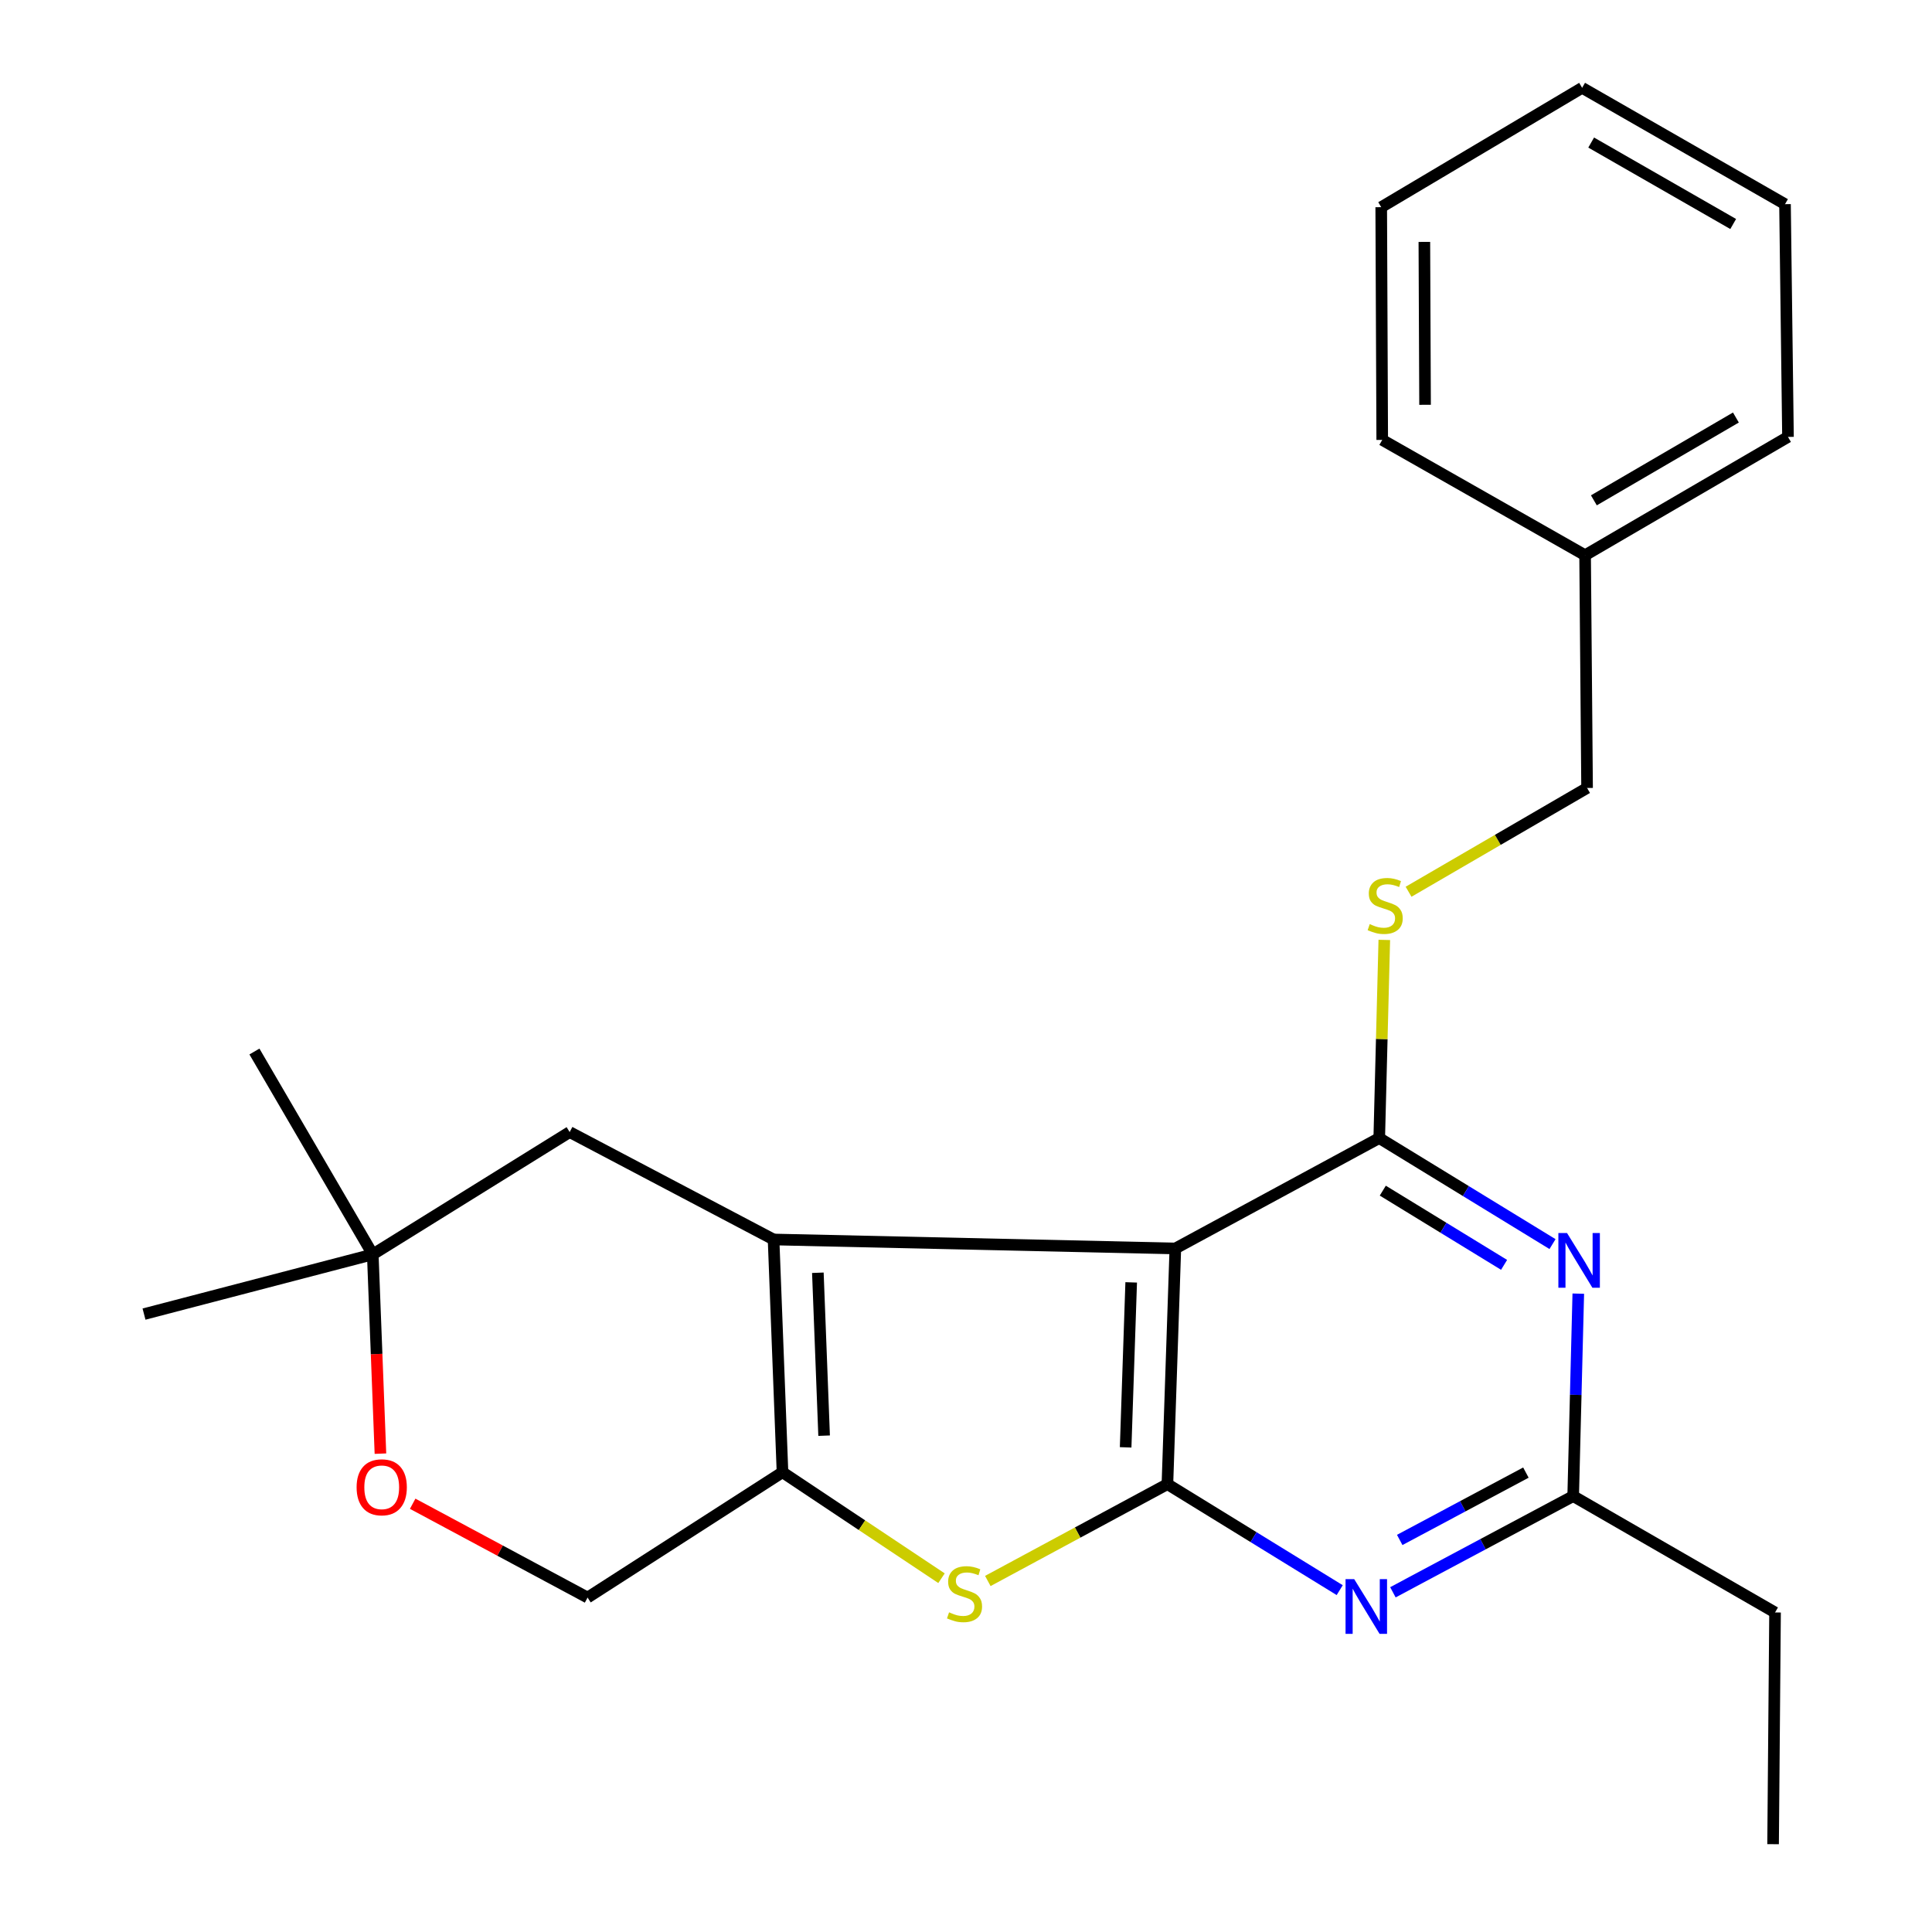 <?xml version='1.0' encoding='iso-8859-1'?>
<svg version='1.1' baseProfile='full'
              xmlns='http://www.w3.org/2000/svg'
                      xmlns:rdkit='http://www.rdkit.org/xml'
                      xmlns:xlink='http://www.w3.org/1999/xlink'
                  xml:space='preserve'
width='1000px' height='1000px' viewBox='0 0 1000 1000'>
<!-- END OF HEADER -->
<rect style='opacity:1.0;fill:#FFFFFF;stroke:none' width='1000' height='1000' x='0' y='0'> </rect>
<path class='bond-0' d='M 608.355,646.204 L 400.396,641.556' style='fill:none;fill-rule:evenodd;stroke:#000000;stroke-width:6px;stroke-linecap:butt;stroke-linejoin:miter;stroke-opacity:1' />
<path class='bond-1' d='M 608.355,646.204 L 604.251,768.193' style='fill:none;fill-rule:evenodd;stroke:#000000;stroke-width:6px;stroke-linecap:butt;stroke-linejoin:miter;stroke-opacity:1' />
<path class='bond-1' d='M 585.503,663.754 L 582.63,749.147' style='fill:none;fill-rule:evenodd;stroke:#000000;stroke-width:6px;stroke-linecap:butt;stroke-linejoin:miter;stroke-opacity:1' />
<path class='bond-2' d='M 608.355,646.204 L 713.892,589.06' style='fill:none;fill-rule:evenodd;stroke:#000000;stroke-width:6px;stroke-linecap:butt;stroke-linejoin:miter;stroke-opacity:1' />
<path class='bond-3' d='M 400.396,641.556 L 405.019,762.025' style='fill:none;fill-rule:evenodd;stroke:#000000;stroke-width:6px;stroke-linecap:butt;stroke-linejoin:miter;stroke-opacity:1' />
<path class='bond-3' d='M 423.323,658.774 L 426.559,743.102' style='fill:none;fill-rule:evenodd;stroke:#000000;stroke-width:6px;stroke-linecap:butt;stroke-linejoin:miter;stroke-opacity:1' />
<path class='bond-9' d='M 400.396,641.556 L 294.859,585.957' style='fill:none;fill-rule:evenodd;stroke:#000000;stroke-width:6px;stroke-linecap:butt;stroke-linejoin:miter;stroke-opacity:1' />
<path class='bond-4' d='M 604.251,768.193 L 557.774,793.254' style='fill:none;fill-rule:evenodd;stroke:#000000;stroke-width:6px;stroke-linecap:butt;stroke-linejoin:miter;stroke-opacity:1' />
<path class='bond-4' d='M 557.774,793.254 L 511.296,818.314' style='fill:none;fill-rule:evenodd;stroke:#CCCC00;stroke-width:6px;stroke-linecap:butt;stroke-linejoin:miter;stroke-opacity:1' />
<path class='bond-5' d='M 604.251,768.193 L 648.841,795.623' style='fill:none;fill-rule:evenodd;stroke:#000000;stroke-width:6px;stroke-linecap:butt;stroke-linejoin:miter;stroke-opacity:1' />
<path class='bond-5' d='M 648.841,795.623 L 693.431,823.053' style='fill:none;fill-rule:evenodd;stroke:#0000FF;stroke-width:6px;stroke-linecap:butt;stroke-linejoin:miter;stroke-opacity:1' />
<path class='bond-6' d='M 713.892,589.06 L 758.736,616.502' style='fill:none;fill-rule:evenodd;stroke:#000000;stroke-width:6px;stroke-linecap:butt;stroke-linejoin:miter;stroke-opacity:1' />
<path class='bond-6' d='M 758.736,616.502 L 803.58,643.944' style='fill:none;fill-rule:evenodd;stroke:#0000FF;stroke-width:6px;stroke-linecap:butt;stroke-linejoin:miter;stroke-opacity:1' />
<path class='bond-6' d='M 715.732,616.271 L 747.123,635.48' style='fill:none;fill-rule:evenodd;stroke:#000000;stroke-width:6px;stroke-linecap:butt;stroke-linejoin:miter;stroke-opacity:1' />
<path class='bond-6' d='M 747.123,635.48 L 778.513,654.69' style='fill:none;fill-rule:evenodd;stroke:#0000FF;stroke-width:6px;stroke-linecap:butt;stroke-linejoin:miter;stroke-opacity:1' />
<path class='bond-8' d='M 713.892,589.06 L 715.202,537.778' style='fill:none;fill-rule:evenodd;stroke:#000000;stroke-width:6px;stroke-linecap:butt;stroke-linejoin:miter;stroke-opacity:1' />
<path class='bond-8' d='M 715.202,537.778 L 716.513,486.496' style='fill:none;fill-rule:evenodd;stroke:#CCCC00;stroke-width:6px;stroke-linecap:butt;stroke-linejoin:miter;stroke-opacity:1' />
<path class='bond-12' d='M 405.019,762.025 L 304.13,826.895' style='fill:none;fill-rule:evenodd;stroke:#000000;stroke-width:6px;stroke-linecap:butt;stroke-linejoin:miter;stroke-opacity:1' />
<path class='bond-24' d='M 405.019,762.025 L 446.171,789.453' style='fill:none;fill-rule:evenodd;stroke:#000000;stroke-width:6px;stroke-linecap:butt;stroke-linejoin:miter;stroke-opacity:1' />
<path class='bond-24' d='M 446.171,789.453 L 487.323,816.88' style='fill:none;fill-rule:evenodd;stroke:#CCCC00;stroke-width:6px;stroke-linecap:butt;stroke-linejoin:miter;stroke-opacity:1' />
<path class='bond-25' d='M 720.967,824.167 L 767.621,799.27' style='fill:none;fill-rule:evenodd;stroke:#0000FF;stroke-width:6px;stroke-linecap:butt;stroke-linejoin:miter;stroke-opacity:1' />
<path class='bond-25' d='M 767.621,799.27 L 814.275,774.374' style='fill:none;fill-rule:evenodd;stroke:#000000;stroke-width:6px;stroke-linecap:butt;stroke-linejoin:miter;stroke-opacity:1' />
<path class='bond-25' d='M 724.488,797.069 L 757.146,779.641' style='fill:none;fill-rule:evenodd;stroke:#0000FF;stroke-width:6px;stroke-linecap:butt;stroke-linejoin:miter;stroke-opacity:1' />
<path class='bond-25' d='M 757.146,779.641 L 789.803,762.213' style='fill:none;fill-rule:evenodd;stroke:#000000;stroke-width:6px;stroke-linecap:butt;stroke-linejoin:miter;stroke-opacity:1' />
<path class='bond-7' d='M 816.918,669.583 L 815.596,721.978' style='fill:none;fill-rule:evenodd;stroke:#0000FF;stroke-width:6px;stroke-linecap:butt;stroke-linejoin:miter;stroke-opacity:1' />
<path class='bond-7' d='M 815.596,721.978 L 814.275,774.374' style='fill:none;fill-rule:evenodd;stroke:#000000;stroke-width:6px;stroke-linecap:butt;stroke-linejoin:miter;stroke-opacity:1' />
<path class='bond-15' d='M 814.275,774.374 L 918.761,834.608' style='fill:none;fill-rule:evenodd;stroke:#000000;stroke-width:6px;stroke-linecap:butt;stroke-linejoin:miter;stroke-opacity:1' />
<path class='bond-13' d='M 729.072,461.568 L 775.27,434.709' style='fill:none;fill-rule:evenodd;stroke:#CCCC00;stroke-width:6px;stroke-linecap:butt;stroke-linejoin:miter;stroke-opacity:1' />
<path class='bond-13' d='M 775.27,434.709 L 821.469,407.85' style='fill:none;fill-rule:evenodd;stroke:#000000;stroke-width:6px;stroke-linecap:butt;stroke-linejoin:miter;stroke-opacity:1' />
<path class='bond-11' d='M 294.859,585.957 L 192.944,649.27' style='fill:none;fill-rule:evenodd;stroke:#000000;stroke-width:6px;stroke-linecap:butt;stroke-linejoin:miter;stroke-opacity:1' />
<path class='bond-10' d='M 196.913,752.404 L 194.928,700.837' style='fill:none;fill-rule:evenodd;stroke:#FF0000;stroke-width:6px;stroke-linecap:butt;stroke-linejoin:miter;stroke-opacity:1' />
<path class='bond-10' d='M 194.928,700.837 L 192.944,649.27' style='fill:none;fill-rule:evenodd;stroke:#000000;stroke-width:6px;stroke-linecap:butt;stroke-linejoin:miter;stroke-opacity:1' />
<path class='bond-26' d='M 213.602,778.333 L 258.866,802.614' style='fill:none;fill-rule:evenodd;stroke:#FF0000;stroke-width:6px;stroke-linecap:butt;stroke-linejoin:miter;stroke-opacity:1' />
<path class='bond-26' d='M 258.866,802.614 L 304.13,826.895' style='fill:none;fill-rule:evenodd;stroke:#000000;stroke-width:6px;stroke-linecap:butt;stroke-linejoin:miter;stroke-opacity:1' />
<path class='bond-16' d='M 192.944,649.27 L 131.696,544.264' style='fill:none;fill-rule:evenodd;stroke:#000000;stroke-width:6px;stroke-linecap:butt;stroke-linejoin:miter;stroke-opacity:1' />
<path class='bond-17' d='M 192.944,649.27 L 74.54,680.172' style='fill:none;fill-rule:evenodd;stroke:#000000;stroke-width:6px;stroke-linecap:butt;stroke-linejoin:miter;stroke-opacity:1' />
<path class='bond-14' d='M 821.469,407.85 L 820.443,287.381' style='fill:none;fill-rule:evenodd;stroke:#000000;stroke-width:6px;stroke-linecap:butt;stroke-linejoin:miter;stroke-opacity:1' />
<path class='bond-18' d='M 820.443,287.381 L 925.46,226.145' style='fill:none;fill-rule:evenodd;stroke:#000000;stroke-width:6px;stroke-linecap:butt;stroke-linejoin:miter;stroke-opacity:1' />
<path class='bond-18' d='M 824.988,258.975 L 898.5,216.11' style='fill:none;fill-rule:evenodd;stroke:#000000;stroke-width:6px;stroke-linecap:butt;stroke-linejoin:miter;stroke-opacity:1' />
<path class='bond-19' d='M 820.443,287.381 L 715.437,227.691' style='fill:none;fill-rule:evenodd;stroke:#000000;stroke-width:6px;stroke-linecap:butt;stroke-linejoin:miter;stroke-opacity:1' />
<path class='bond-20' d='M 918.761,834.608 L 917.747,954.545' style='fill:none;fill-rule:evenodd;stroke:#000000;stroke-width:6px;stroke-linecap:butt;stroke-linejoin:miter;stroke-opacity:1' />
<path class='bond-22' d='M 925.46,226.145 L 923.915,105.677' style='fill:none;fill-rule:evenodd;stroke:#000000;stroke-width:6px;stroke-linecap:butt;stroke-linejoin:miter;stroke-opacity:1' />
<path class='bond-21' d='M 715.437,227.691 L 714.918,107.234' style='fill:none;fill-rule:evenodd;stroke:#000000;stroke-width:6px;stroke-linecap:butt;stroke-linejoin:miter;stroke-opacity:1' />
<path class='bond-21' d='M 737.609,209.526 L 737.245,125.207' style='fill:none;fill-rule:evenodd;stroke:#000000;stroke-width:6px;stroke-linecap:butt;stroke-linejoin:miter;stroke-opacity:1' />
<path class='bond-23' d='M 714.918,107.234 L 818.91,45.455' style='fill:none;fill-rule:evenodd;stroke:#000000;stroke-width:6px;stroke-linecap:butt;stroke-linejoin:miter;stroke-opacity:1' />
<path class='bond-27' d='M 923.915,105.677 L 818.91,45.455' style='fill:none;fill-rule:evenodd;stroke:#000000;stroke-width:6px;stroke-linecap:butt;stroke-linejoin:miter;stroke-opacity:1' />
<path class='bond-27' d='M 897.095,115.944 L 823.591,73.788' style='fill:none;fill-rule:evenodd;stroke:#000000;stroke-width:6px;stroke-linecap:butt;stroke-linejoin:miter;stroke-opacity:1' />
<path  class='atom-5' d='M 491.234 834.538
Q 491.554 834.658, 492.874 835.218
Q 494.194 835.778, 495.634 836.138
Q 497.114 836.458, 498.554 836.458
Q 501.234 836.458, 502.794 835.178
Q 504.354 833.858, 504.354 831.578
Q 504.354 830.018, 503.554 829.058
Q 502.794 828.098, 501.594 827.578
Q 500.394 827.058, 498.394 826.458
Q 495.874 825.698, 494.354 824.978
Q 492.874 824.258, 491.794 822.738
Q 490.754 821.218, 490.754 818.658
Q 490.754 815.098, 493.154 812.898
Q 495.594 810.698, 500.394 810.698
Q 503.674 810.698, 507.394 812.258
L 506.474 815.338
Q 503.074 813.938, 500.514 813.938
Q 497.754 813.938, 496.234 815.098
Q 494.714 816.218, 494.754 818.178
Q 494.754 819.698, 495.514 820.618
Q 496.314 821.538, 497.434 822.058
Q 498.594 822.578, 500.514 823.178
Q 503.074 823.978, 504.594 824.778
Q 506.114 825.578, 507.194 827.218
Q 508.314 828.818, 508.314 831.578
Q 508.314 835.498, 505.674 837.618
Q 503.074 839.698, 498.714 839.698
Q 496.194 839.698, 494.274 839.138
Q 492.394 838.618, 490.154 837.698
L 491.234 834.538
' fill='#CCCC00'/>
<path  class='atom-6' d='M 700.933 817.358
L 710.213 832.358
Q 711.133 833.838, 712.613 836.518
Q 714.093 839.198, 714.173 839.358
L 714.173 817.358
L 717.933 817.358
L 717.933 845.678
L 714.053 845.678
L 704.093 829.278
Q 702.933 827.358, 701.693 825.158
Q 700.493 822.958, 700.133 822.278
L 700.133 845.678
L 696.453 845.678
L 696.453 817.358
L 700.933 817.358
' fill='#0000FF'/>
<path  class='atom-7' d='M 811.092 638.212
L 820.372 653.212
Q 821.292 654.692, 822.772 657.372
Q 824.252 660.052, 824.332 660.212
L 824.332 638.212
L 828.092 638.212
L 828.092 666.532
L 824.212 666.532
L 814.252 650.132
Q 813.092 648.212, 811.852 646.012
Q 810.652 643.812, 810.292 643.132
L 810.292 666.532
L 806.612 666.532
L 806.612 638.212
L 811.092 638.212
' fill='#0000FF'/>
<path  class='atom-9' d='M 708.97 478.323
Q 709.29 478.443, 710.61 479.003
Q 711.93 479.563, 713.37 479.923
Q 714.85 480.243, 716.29 480.243
Q 718.97 480.243, 720.53 478.963
Q 722.09 477.643, 722.09 475.363
Q 722.09 473.803, 721.29 472.843
Q 720.53 471.883, 719.33 471.363
Q 718.13 470.843, 716.13 470.243
Q 713.61 469.483, 712.09 468.763
Q 710.61 468.043, 709.53 466.523
Q 708.49 465.003, 708.49 462.443
Q 708.49 458.883, 710.89 456.683
Q 713.33 454.483, 718.13 454.483
Q 721.41 454.483, 725.13 456.043
L 724.21 459.123
Q 720.81 457.723, 718.25 457.723
Q 715.49 457.723, 713.97 458.883
Q 712.45 460.003, 712.49 461.963
Q 712.49 463.483, 713.25 464.403
Q 714.05 465.323, 715.17 465.843
Q 716.33 466.363, 718.25 466.963
Q 720.81 467.763, 722.33 468.563
Q 723.85 469.363, 724.93 471.003
Q 726.05 472.603, 726.05 475.363
Q 726.05 479.283, 723.41 481.403
Q 720.81 483.483, 716.45 483.483
Q 713.93 483.483, 712.01 482.923
Q 710.13 482.403, 707.89 481.483
L 708.97 478.323
' fill='#CCCC00'/>
<path  class='atom-11' d='M 184.579 769.818
Q 184.579 763.018, 187.939 759.218
Q 191.299 755.418, 197.579 755.418
Q 203.859 755.418, 207.219 759.218
Q 210.579 763.018, 210.579 769.818
Q 210.579 776.698, 207.179 780.618
Q 203.779 784.498, 197.579 784.498
Q 191.339 784.498, 187.939 780.618
Q 184.579 776.738, 184.579 769.818
M 197.579 781.298
Q 201.899 781.298, 204.219 778.418
Q 206.579 775.498, 206.579 769.818
Q 206.579 764.258, 204.219 761.458
Q 201.899 758.618, 197.579 758.618
Q 193.259 758.618, 190.899 761.418
Q 188.579 764.218, 188.579 769.818
Q 188.579 775.538, 190.899 778.418
Q 193.259 781.298, 197.579 781.298
' fill='#FF0000'/>
</svg>
